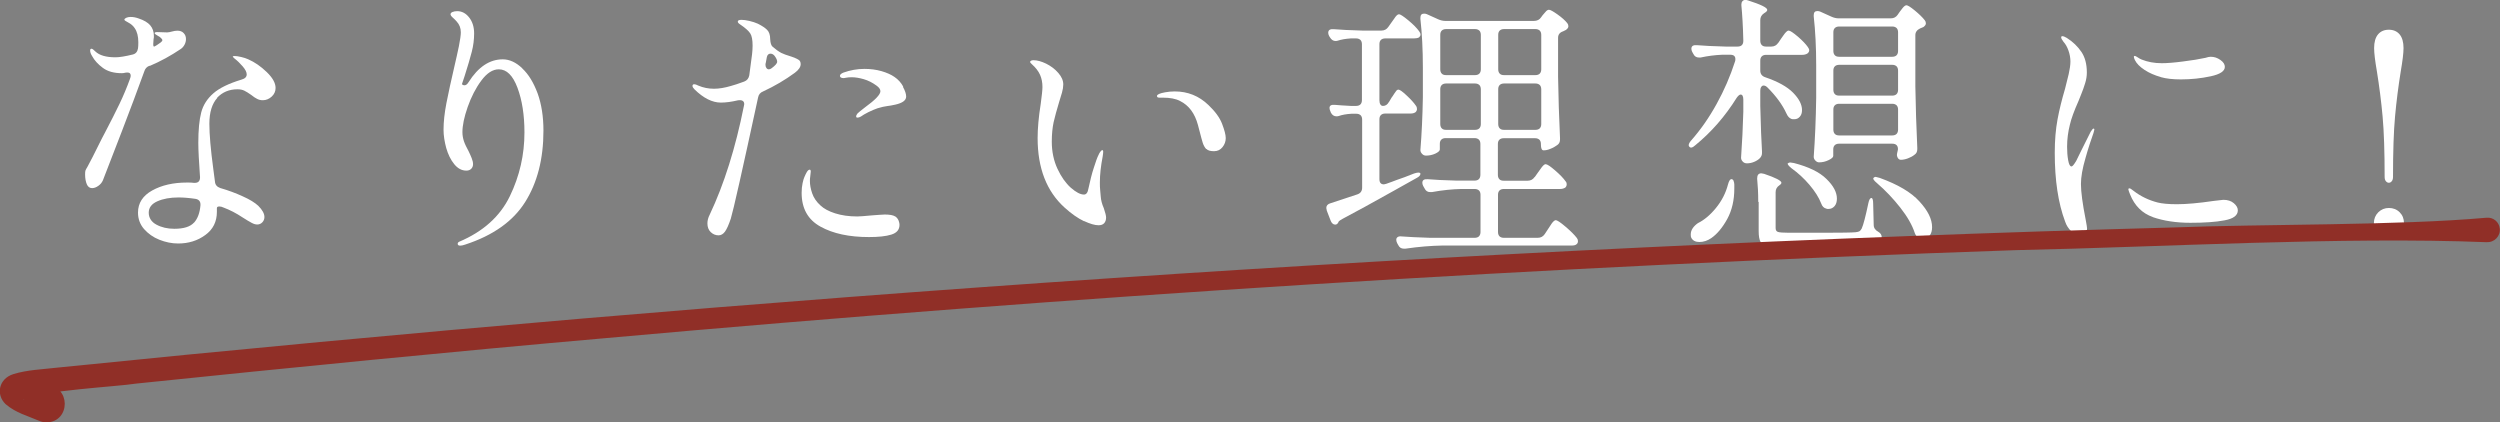 <?xml version="1.0" encoding="UTF-8"?>
<svg id="_レイヤー_2" data-name="レイヤー 2" xmlns="http://www.w3.org/2000/svg" viewBox="0 0 232.96 39.36">
  <rect x="0" y="0" width="232.96" height="39.36" fill="#808080" stroke="none"/>
  <defs>
    <style>
      .cls-1 {
        fill: #902f27;
      }

      .cls-1, .cls-2 {
        stroke-width: 0px;
      }

      .cls-2 {
        fill: #fff;
      }
    </style>
  </defs>
  <g id="design">
    <g>
      <g>
        <path class="cls-2" d="M13.94,6.12c-.26.1-.42.28-.49.52-.64,1.76-1.33,3.61-2.07,5.53-.74,1.93-1.34,3.47-1.79,4.63-.09.21-.23.38-.43.52-.2.14-.39.21-.58.21-.22,0-.39-.12-.49-.36-.1-.24-.16-.54-.16-.91,0-.19.01-.32.04-.39.03-.07.08-.17.17-.31.19-.35.35-.66.49-.93.22-.45.43-.86.62-1.24.19-.38.36-.72.52-1.01.55-1.05,1.01-1.96,1.37-2.71.36-.75.68-1.52.96-2.29.05-.14.08-.24.08-.31,0-.21-.09-.31-.29-.31-.1,0-.2,0-.28.03-.09.02-.17.03-.26.03-.73,0-1.31-.16-1.76-.49-.45-.33-.79-.7-1.01-1.11-.12-.19-.18-.36-.18-.52,0-.1.04-.16.13-.16.07,0,.19.09.36.26.38.36,1,.54,1.87.54.38,0,.92-.09,1.61-.26.28-.07.44-.26.49-.57.02-.12.03-.31.03-.57,0-.55-.11-.99-.34-1.32-.14-.21-.33-.38-.58-.51s-.38-.22-.38-.27c0-.07.06-.13.17-.18.11-.05.25-.08.4-.08.24,0,.48.04.73.13.52.17.89.39,1.11.65.22.26.34.59.34.99,0,.12,0,.22-.03.29l-.03.47c0,.17.03.25.1.23l.23-.13c.14-.09.26-.17.36-.25.1-.08.16-.15.16-.22s-.08-.16-.23-.29c-.07-.05-.17-.11-.3-.18-.13-.07-.19-.13-.19-.18,0-.07.08-.1.23-.1l.93.03c.12,0,.27-.03.45-.08.18-.05.35-.08.51-.08.24,0,.44.07.58.22.15.15.22.33.22.56,0,.17-.04.35-.13.52-.09.17-.21.31-.36.41-.92.62-1.88,1.15-2.9,1.58ZM20.25,9.12c-.49.54-.74,1.34-.74,2.41,0,.99.12,2.38.36,4.17l.16,1.22c.02.29.18.49.49.6.76.22,1.46.48,2.11.78.65.29,1.13.59,1.44.88.38.38.57.73.57,1.04,0,.19-.06.35-.19.49-.13.14-.29.21-.48.21-.16,0-.33-.05-.53-.16-.2-.1-.47-.27-.82-.49-.6-.4-1.2-.71-1.79-.93-.14-.07-.27-.1-.39-.1-.16,0-.23.05-.23.16v.34c0,.92-.36,1.64-1.08,2.16-.72.53-1.56.79-2.53.79-.59,0-1.17-.12-1.75-.35-.58-.23-1.05-.57-1.43-1-.37-.43-.56-.94-.56-1.53,0-.88.44-1.57,1.32-2.06s1.96-.74,3.24-.74c.28,0,.49,0,.65.03h.08c.33,0,.49-.17.49-.52-.1-1.45-.16-2.52-.16-3.21,0-1.19.09-2.13.27-2.83.18-.69.56-1.28,1.13-1.78s1.44-.92,2.62-1.28c.33-.09.49-.25.49-.49,0-.21-.13-.46-.38-.75-.25-.29-.51-.54-.76-.73-.1-.09-.16-.15-.16-.18s.06-.05.18-.05c.14,0,.34.03.6.09.26.06.48.13.67.22.59.26,1.16.65,1.71,1.18.55.53.83,1.02.83,1.49,0,.31-.12.58-.36.8-.24.22-.52.34-.83.34-.19,0-.36-.04-.52-.12-.16-.08-.35-.2-.57-.38-.24-.17-.45-.3-.63-.39-.18-.09-.39-.13-.64-.13-.78,0-1.41.27-1.91.8ZM18.08,20.75c.35-.39.54-.93.6-1.62v-.08c0-.29-.16-.47-.47-.52-.61-.09-1.13-.13-1.58-.13-.78,0-1.43.12-1.97.36-.54.24-.8.6-.8,1.06s.24.86.71,1.11c.48.26,1.03.39,1.67.39.88,0,1.49-.19,1.84-.58Z"/>
        <path class="cls-2" d="M48.67,6.38c.59.55,1.06,1.33,1.43,2.33.36,1,.54,2.16.54,3.47,0,2.63-.57,4.84-1.7,6.64-1.13,1.8-2.99,3.12-5.59,3.97-.19.07-.35.1-.47.1-.16,0-.23-.06-.23-.18,0-.07.04-.13.13-.18,2.25-.95,3.82-2.37,4.73-4.25.91-1.88,1.36-3.86,1.36-5.94,0-1.62-.22-3.01-.65-4.16-.43-1.15-1.01-1.72-1.74-1.72-.57,0-1.11.35-1.63,1.05-.52.7-.94,1.52-1.27,2.46-.33.94-.49,1.72-.49,2.35,0,.29.05.57.14.84.09.27.24.57.43.92.1.21.2.42.29.65.09.22.13.41.13.57,0,.17-.06.32-.17.43-.11.11-.26.17-.45.17-.43,0-.81-.2-1.14-.61-.33-.41-.57-.91-.74-1.5-.16-.6-.25-1.16-.25-1.7,0-.73.09-1.56.27-2.49.18-.93.43-2.06.74-3.4.16-.66.29-1.29.42-1.89.12-.6.18-1.04.18-1.3,0-.4-.13-.73-.39-1.01-.09-.1-.2-.22-.35-.35s-.22-.24-.22-.32.06-.16.18-.21c.12-.05.27-.08.44-.08.43,0,.8.19,1.11.58.31.39.47.89.47,1.49,0,.57-.07,1.14-.22,1.72-.15.58-.37,1.33-.66,2.24l-.26.78c.07.07.15.1.23.1.14,0,.27-.09.39-.29.9-1.42,1.96-2.13,3.19-2.13.62,0,1.23.28,1.81.83Z"/>
        <path class="cls-2" d="M74.42,5.57c.13.09.19.22.19.41,0,.26-.18.53-.54.8-.9.66-1.88,1.24-2.96,1.74-.26.1-.42.29-.47.57-1.47,6.81-2.32,10.57-2.54,11.28-.19.57-.37.97-.54,1.21-.17.23-.37.35-.6.35-.28,0-.52-.1-.73-.3-.21-.2-.31-.47-.31-.82,0-.26.07-.53.21-.8,1.35-2.85,2.41-6.23,3.19-10.14l.03-.16c0-.16-.05-.26-.16-.32-.1-.06-.25-.07-.44-.04-.59.14-1.11.21-1.58.21-.79,0-1.62-.41-2.46-1.24-.12-.12-.18-.22-.18-.31,0-.1.05-.16.16-.16.09,0,.22.04.39.13.45.19.93.29,1.45.29.48,0,1.01-.09,1.58-.26.28-.07.69-.21,1.24-.41.26-.1.41-.29.47-.57l.26-1.97c.03-.28.05-.54.05-.8,0-.54-.07-.92-.22-1.15-.15-.23-.46-.51-.95-.84-.14-.09-.21-.17-.21-.26,0-.1.11-.16.34-.16.19,0,.44.03.74.1.3.07.57.16.79.26.38.19.67.38.86.57.19.19.29.48.29.88.02.35.09.58.23.7.28.24.54.43.8.57.17.09.5.21.99.36.29.1.51.2.63.29ZM71.33,6.04c0,.12.03.22.09.3.06.08.13.12.22.12s.17-.03.26-.1c.35-.26.52-.46.52-.6s-.06-.29-.18-.47c-.12-.19-.27-.29-.44-.29s-.29.1-.34.31l-.1.54c-.02.05-.03.11-.03.18ZM83.43,20.17c.17.12.29.29.34.49.03.1.05.2.05.29,0,.45-.25.75-.76.91-.51.16-1.21.23-2.09.23-1.83,0-3.34-.32-4.51-.97-1.18-.65-1.76-1.7-1.76-3.15,0-.33.03-.63.09-.91.06-.28.12-.47.17-.57.07-.17.15-.33.23-.47.09-.14.17-.21.26-.21.07,0,.1.06.1.18l-.05.47c-.02.12-.03.26-.03.41,0,.35.07.73.21,1.14.14.41.4.8.78,1.14.31.29.76.54,1.36.73.6.19,1.28.29,2.06.29.19,0,.65-.03,1.37-.1.24-.02.47-.03.67-.05.21-.02.38-.03.52-.03.47,0,.79.06.98.18ZM84.14,8.09c.2.36.3.67.3.91,0,.35-.34.6-1.01.75-.31.07-.55.11-.73.13-.26.03-.57.1-.93.21-.26.09-.54.21-.85.36-.31.16-.54.29-.7.41-.12.07-.22.1-.31.1s-.13-.03-.13-.1c0-.09.04-.18.13-.29.09-.09.32-.28.7-.57.95-.69,1.43-1.19,1.43-1.5,0-.17-.12-.35-.36-.52-.38-.28-.78-.48-1.19-.6-.41-.12-.79-.18-1.11-.18-.21,0-.38.01-.52.04-.14.03-.22.04-.23.04-.24,0-.36-.07-.36-.21,0-.12.11-.22.34-.31.62-.22,1.27-.34,1.94-.34.57,0,1.1.07,1.59.21.49.14.89.32,1.21.54.35.24.62.54.82.91Z"/>
        <path class="cls-2" d="M101.01,20.61c-.55-.26-1.16-.68-1.81-1.27-1.68-1.52-2.51-3.68-2.51-6.48,0-.86.09-1.93.29-3.19.1-.76.16-1.28.16-1.56,0-.41-.07-.79-.22-1.13-.15-.34-.4-.67-.77-1-.1-.09-.16-.16-.16-.21s.03-.09.1-.12c.07-.03.14-.04.21-.04.35,0,.74.11,1.18.32.44.22.82.5,1.13.86.31.35.47.71.47,1.08,0,.22-.04.48-.12.76-.08.29-.17.58-.27.89-.22.73-.39,1.35-.51,1.87-.11.52-.17,1.12-.17,1.81,0,.93.18,1.78.53,2.53.35.75.77,1.34,1.24,1.76.48.42.89.64,1.23.64.21,0,.35-.18.41-.54.16-.74.32-1.4.51-1.97.18-.57.32-.96.43-1.17.05-.12.11-.23.18-.32.07-.09.13-.14.18-.14s.08.05.08.16c0,.09-.02.23-.05.44-.17.88-.26,1.68-.26,2.41,0,.26,0,.51.03.74.02.23.03.42.05.56.02.33.11.7.29,1.11.14.41.21.7.21.86,0,.22-.06.4-.18.53-.12.13-.29.19-.52.19-.35,0-.79-.13-1.35-.39ZM112.4,13.89c-.13-.14-.24-.33-.32-.57-.02-.03-.17-.59-.45-1.67-.29-1.08-.84-1.83-1.67-2.24-.4-.21-.93-.31-1.61-.31h-.31c-.16,0-.23-.05-.23-.16,0-.07.09-.14.26-.21.07-.03.24-.08.51-.13.27-.05.57-.08.89-.08,1.21,0,2.26.42,3.14,1.27.62.59,1.05,1.17,1.27,1.75.22.58.34,1.02.34,1.33s-.1.59-.3.84c-.2.25-.46.38-.79.38-.35,0-.58-.07-.71-.21Z"/>
        <path class="cls-2" d="M129.44,9.49l.23-.39c.07-.09.15-.2.23-.34.09-.14.16-.24.22-.31.06-.07.12-.1.19-.1.12,0,.38.18.76.54.39.36.68.68.87.96.07.09.1.19.1.31,0,.1-.04.2-.13.29-.12.09-.28.13-.47.13h-2.36c-.17,0-.31.05-.4.14-.1.1-.14.23-.14.4v5.57c0,.33.14.49.42.49l.21-.05c.19-.07.37-.13.53-.19.16-.06.31-.12.45-.17.47-.16,1-.35,1.61-.6.36-.12.56-.12.6,0v.03c0,.14-.12.27-.36.39-1.49.83-2.21,1.24-2.18,1.22-1.94,1.09-3.5,1.94-4.69,2.57-.22.12-.35.21-.39.26,0,.03,0,.06-.03.08-.07.14-.16.21-.29.21-.09,0-.17-.03-.25-.1-.08-.07-.13-.16-.17-.26l-.36-.93c-.03-.14-.05-.22-.05-.26,0-.22.13-.37.39-.44l2.51-.83c.29-.1.44-.31.44-.62v-6.35c0-.17-.05-.31-.14-.4-.1-.09-.23-.14-.4-.14h-.47c-.47.03-.86.1-1.17.21-.05.02-.12.03-.21.03-.22,0-.4-.11-.52-.34l-.05-.13c-.05-.1-.08-.21-.08-.31,0-.22.16-.32.49-.29.35.03.85.07,1.5.1h.49c.17,0,.31-.05.4-.14.09-.09.14-.23.14-.4v-5.21c0-.17-.05-.31-.14-.4-.1-.09-.23-.14-.4-.14h-.49c-.48.03-.89.1-1.22.21-.05.02-.12.03-.21.03-.21,0-.38-.11-.52-.34l-.08-.13c-.05-.1-.08-.2-.08-.29,0-.26.17-.37.52-.34.59.05,1.48.1,2.67.13h1.76c.28,0,.49-.11.65-.34l.29-.41c.07-.09.15-.2.25-.35.09-.15.18-.25.25-.32.07-.07.14-.1.21-.1.12,0,.41.19.87.57.46.38.79.72,1,1.01.09.12.13.22.13.31s-.04.17-.13.26c-.12.07-.29.1-.49.1h-2.67c-.17,0-.31.05-.4.14-.1.1-.14.23-.14.4v5.21c0,.17.03.31.09.4.06.1.14.14.25.14.22,0,.41-.12.54-.36ZM143.02,16.49l.29-.41c.05-.07.13-.18.23-.32.1-.15.19-.26.27-.34s.15-.12.22-.12c.14,0,.43.19.88.58.45.39.78.73.98,1.02.07.07.1.16.1.29,0,.1-.04.2-.13.29-.14.09-.3.13-.49.13h-5.24c-.17,0-.31.05-.4.14-.1.1-.14.23-.14.4v3.47c0,.17.05.31.14.4.09.09.23.14.4.14h3.16c.28,0,.49-.11.65-.34l.31-.47c.05-.07.13-.19.23-.35.1-.16.19-.29.27-.36.08-.08.15-.12.22-.12.14,0,.44.2.92.61.48.41.83.76,1.05,1.05.07.09.1.18.1.29,0,.14-.05.24-.16.31-.09.07-.23.1-.44.1h-12.05c-1.05.02-2.19.11-3.42.29h-.16c-.24,0-.41-.11-.52-.34l-.1-.18c-.05-.1-.08-.21-.08-.31s.04-.19.13-.25c.09-.06.21-.08.36-.06.59.05,1.48.09,2.67.13h4.15c.17,0,.31-.05.4-.14.09-.1.14-.23.14-.4v-3.47c0-.17-.05-.31-.14-.4-.1-.09-.23-.14-.4-.14h-1.24c-.86.02-1.78.11-2.75.29h-.16c-.24,0-.41-.11-.52-.34l-.13-.23c-.05-.1-.08-.2-.08-.29,0-.26.17-.37.52-.34.59.05,1.48.1,2.67.13h1.68c.17,0,.31-.05.4-.14.09-.09.14-.23.14-.4v-2.88c0-.17-.05-.31-.14-.4-.1-.09-.23-.14-.4-.14h-2.7c-.17,0-.31.05-.4.14-.1.1-.14.23-.14.4v.52c0,.12-.14.25-.41.38-.28.13-.57.19-.88.19-.14,0-.26-.05-.36-.16-.1-.1-.16-.22-.16-.36.12-1.49.2-3.13.23-4.93v-2.75c0-1.68-.08-3.19-.23-4.54v-.1c0-.26.11-.39.34-.39.1,0,.19.02.26.05l1.04.47c.22.1.45.16.67.16h8.27c.29,0,.52-.11.67-.34l.13-.18c.05-.05.14-.15.26-.3.12-.15.23-.22.34-.22.12,0,.38.14.79.43.41.29.71.56.92.82.07.09.1.18.1.29,0,.12-.08.23-.23.34l-.26.13c-.31.1-.47.3-.47.6v3.65c.03,1.88.09,3.78.18,5.7v.13c0,.24-.09.41-.26.52-.19.14-.4.26-.64.35-.23.1-.44.14-.63.14-.09,0-.15-.05-.19-.14-.04-.09-.06-.23-.06-.4v-.05c0-.17-.05-.31-.14-.4-.1-.09-.23-.14-.4-.14h-2.93c-.17,0-.31.05-.4.14-.1.1-.14.23-.14.4v2.88c0,.17.05.31.14.4.09.1.23.14.4.14h2.23c.28,0,.49-.11.65-.34ZM137.85,6.86c.09-.09.14-.23.14-.4v-3.21c0-.17-.05-.31-.14-.4-.1-.09-.23-.14-.4-.14h-2.7c-.17,0-.31.05-.4.14-.1.1-.14.23-.14.4v3.21c0,.17.05.31.14.4.09.1.23.14.4.14h2.7c.17,0,.31-.05.4-.14ZM134.35,7.92c-.1.1-.14.23-.14.4v3.24c0,.17.05.31.14.4.09.1.23.14.4.14h2.7c.17,0,.31-.05.4-.14.09-.09.14-.23.14-.4v-3.24c0-.17-.05-.31-.14-.4-.1-.09-.23-.14-.4-.14h-2.7c-.17,0-.31.05-.4.14ZM143.48,6.86c.09-.09.14-.23.14-.4v-3.21c0-.17-.05-.31-.14-.4-.1-.09-.23-.14-.4-.14h-2.93c-.17,0-.31.05-.4.14-.1.1-.14.23-.14.4v3.21c0,.17.05.31.14.4.09.1.23.14.4.14h2.93c.17,0,.31-.05.4-.14ZM139.75,7.92c-.1.1-.14.23-.14.4v3.24c0,.17.05.31.14.4.09.1.23.14.4.14h2.93c.17,0,.31-.05.4-.14.09-.09.14-.23.14-.4v-3.24c0-.17-.05-.31-.14-.4-.1-.09-.23-.14-.4-.14h-2.93c-.17,0-.31.05-.4.14Z"/>
        <path class="cls-2" d="M165.71,3.99l.26-.39c.07-.09.14-.19.22-.31.08-.12.16-.22.25-.31.09-.09.16-.13.23-.13.14,0,.42.19.86.56.43.37.74.7.93.97.09.12.13.22.13.31,0,.1-.05.2-.16.29-.14.09-.3.13-.49.13h-3.37c-.17,0-.31.05-.4.14-.1.1-.14.23-.14.4v.93c0,.31.16.52.47.62,1.17.4,2.04.88,2.59,1.44.55.56.83,1.1.83,1.62,0,.26-.07.47-.21.62-.14.16-.31.23-.52.23-.12,0-.21,0-.26-.03-.19-.07-.35-.24-.47-.52-.36-.79-.95-1.6-1.76-2.41-.12-.12-.24-.18-.36-.18-.09,0-.16.04-.22.13-.06.09-.09.2-.09.34v1.43c.05,1.92.1,3.33.16,4.23v.16c0,.19-.07.35-.21.49-.14.14-.32.25-.54.34-.22.09-.44.13-.65.13-.16,0-.29-.05-.39-.16-.1-.1-.16-.22-.16-.36.1-1.43.17-2.86.21-4.28v-1.14c0-.14-.02-.25-.06-.34-.04-.09-.11-.13-.19-.13-.1,0-.22.1-.36.29-1.09,1.75-2.38,3.22-3.86,4.43-.26.24-.45.29-.57.13-.03-.03-.05-.08-.05-.13,0-.12.08-.27.23-.44.88-1,1.67-2.13,2.37-3.4.7-1.26,1.27-2.58,1.72-3.97.02-.05.03-.12.03-.21,0-.28-.16-.41-.49-.41h-.73c-.71.03-1.38.12-2.02.26h-.16c-.24,0-.41-.11-.52-.34l-.1-.18c-.05-.1-.08-.2-.08-.29,0-.26.17-.37.52-.34.59.05,1.48.1,2.67.13h1.11c.36,0,.54-.18.54-.54-.03-1.35-.1-2.45-.18-3.29v-.1c0-.12.03-.22.1-.3.07-.08.16-.12.29-.12.05,0,.13.02.23.05,1.19.38,1.79.67,1.79.88,0,.09-.07.17-.21.26l-.08.05c-.24.16-.36.37-.36.65v1.92c0,.17.05.31.14.4.09.1.23.14.4.14h.49c.28,0,.49-.12.65-.36ZM161.32,16.69c.09,0,.16.04.21.13.05.14.08.26.08.36v.39c0,1.09-.22,2.03-.66,2.84-.44.8-.94,1.4-1.49,1.78-.35.24-.72.36-1.11.36-.36,0-.61-.13-.75-.39-.04-.07-.05-.17-.05-.31,0-.21.06-.4.18-.58.12-.18.29-.34.49-.48.57-.28,1.13-.74,1.67-1.4.54-.66.92-1.39,1.13-2.2.09-.33.19-.49.31-.49ZM163.84,18.82c0-.83-.04-1.55-.1-2.15v-.05c0-.31.13-.47.39-.47.03,0,.12.02.26.05,1.07.36,1.61.64,1.61.83,0,.07-.06.15-.18.23-.24.16-.36.37-.36.65v3.34c0,.19.07.31.21.36.14.05.48.08,1.04.08h3.19c1.73,0,2.73-.02,3.01-.05.17-.02.29-.05.36-.09.07-.04.14-.13.21-.25.16-.35.36-1.13.62-2.36.07-.33.16-.49.29-.49.1,0,.16.18.16.54l.05,1.97c0,.28.15.49.44.65.21.12.31.29.31.52,0,.28-.14.49-.41.64-.28.15-.8.25-1.58.32-.78.07-1.94.1-3.47.1h-3.4c-.74,0-1.3-.05-1.67-.14-.37-.1-.62-.26-.75-.48-.13-.22-.19-.57-.19-1.04v-2.72ZM166.61,15.22c.05-.05.12-.08.21-.08l.34.05c1.36.35,2.38.84,3.03,1.48.66.64.98,1.25.98,1.84,0,.29-.07.53-.22.7-.15.17-.33.26-.56.26-.1,0-.17,0-.21-.03-.22-.05-.38-.21-.47-.47-.22-.57-.59-1.15-1.1-1.75-.51-.6-1.07-1.11-1.67-1.54-.29-.24-.41-.4-.34-.47ZM176.85,1.35l.18-.26c.05-.07.14-.19.27-.35.13-.16.25-.25.35-.25.12,0,.38.16.78.49.4.33.71.63.93.91.07.09.1.18.1.29,0,.12-.08.23-.23.34-.16.07-.26.11-.31.13-.29.14-.44.35-.44.62v4.8c.03,1.88.09,3.78.18,5.7v.13c0,.24-.09.41-.26.52-.17.14-.38.25-.62.34-.24.09-.46.13-.65.13-.12,0-.22-.06-.29-.18-.05-.1-.08-.19-.08-.26s.02-.17.05-.31c0,.02.02-.06.05-.23,0-.35-.18-.52-.54-.52h-4.95c-.17,0-.31.05-.4.14-.1.1-.14.23-.14.4v.6c0,.12-.14.25-.43.39-.29.14-.58.21-.89.21-.12,0-.23-.05-.34-.16-.1-.1-.16-.22-.16-.36.12-1.64.2-3.47.23-5.5v-3.03c0-1.68-.08-3.2-.23-4.56v-.1c0-.26.11-.39.34-.39.1,0,.19.02.26.05l1.04.47c.22.1.45.16.67.16h4.87c.28,0,.49-.11.65-.34ZM176.73,5.15c.09-.09.14-.23.14-.4v-1.74c0-.17-.05-.31-.14-.4-.1-.09-.23-.14-.4-.14h-4.95c-.17,0-.31.05-.4.14-.1.1-.14.23-.14.4v1.74c0,.17.05.31.14.4.09.1.23.14.4.14h4.95c.17,0,.31-.05.4-.14ZM170.98,6.18c-.1.1-.14.23-.14.4v1.79c0,.17.05.31.14.4.09.1.23.14.4.14h4.95c.17,0,.31-.05.4-.14.09-.09.14-.23.14-.4v-1.79c0-.17-.05-.31-.14-.4-.1-.09-.23-.14-.4-.14h-4.95c-.17,0-.31.05-.4.14ZM170.98,9.81c-.1.1-.14.23-.14.4v1.87c0,.17.05.31.14.4.09.1.23.14.4.14h4.95c.17,0,.31-.05.4-.14.09-.09.14-.23.14-.4v-1.87c0-.17-.05-.31-.14-.4-.1-.09-.23-.14-.4-.14h-4.95c-.17,0-.31.05-.4.14ZM174.6,16.56c.05-.05.11-.08.18-.08.02,0,.15.03.39.1,1.68.61,2.91,1.33,3.69,2.19.79.86,1.18,1.65,1.18,2.4,0,.33-.08.59-.23.79-.16.2-.35.3-.6.3-.05,0-.16-.02-.34-.05-.21-.09-.35-.25-.44-.49-.24-.74-.69-1.53-1.35-2.37-.66-.84-1.38-1.6-2.18-2.29-.29-.24-.4-.41-.31-.49Z"/>
        <path class="cls-2" d="M193.04,21.58c-.29-.27-.49-.58-.61-.95-.64-1.71-.96-3.84-.96-6.4,0-1.16.09-2.19.26-3.11.17-.92.41-1.87.7-2.85.12-.47.23-.92.34-1.37.1-.45.16-.84.16-1.17s-.06-.67-.18-1.01c-.12-.35-.28-.62-.47-.83-.14-.19-.21-.32-.21-.39,0-.09.03-.13.1-.13.1,0,.24.05.42.16.57.36,1.02.8,1.36,1.3.34.5.51,1.14.51,1.92,0,.33-.05.67-.16,1.01-.1.35-.23.68-.36,1.01-.14.33-.22.54-.26.65-.4.9-.67,1.63-.8,2.2-.17.67-.26,1.36-.26,2.05,0,.45.03.87.1,1.26.07.39.17.58.31.58.09,0,.23-.17.44-.52l.47-.96.88-1.76c.12-.19.21-.29.26-.29s.08.03.08.1l-.08.31c-.22.61-.48,1.39-.75,2.35-.28.96-.42,1.76-.42,2.4,0,.74.15,1.85.44,3.32.09.47.13.74.13.83,0,.22-.07.4-.21.52s-.29.18-.44.18c-.24,0-.51-.13-.79-.4ZM200.62,20.23c-1-.35-1.71-1.06-2.13-2.11-.1-.26-.16-.41-.16-.47,0-.07.03-.1.1-.1.05,0,.12.03.19.09.08.06.14.11.19.14.67.52,1.43.88,2.25,1.09.4.1.99.16,1.79.16.88,0,2.03-.1,3.45-.31l.88-.1c.4,0,.72.1.97.31.25.21.38.43.38.67,0,.47-.41.78-1.23.93-.82.16-1.89.23-3.2.23s-2.5-.18-3.5-.53ZM201.35,7.18c-.57-.16-1.08-.38-1.52-.67-.44-.29-.74-.6-.89-.91-.07-.14-.1-.24-.1-.31,0-.05.03-.08.08-.08s.14.04.27.13c.13.09.25.16.38.21.55.22,1.17.34,1.87.34.48,0,1.15-.05,1.98-.16.84-.1,1.53-.22,2.09-.34.21-.07.37-.1.49-.1.33,0,.63.1.91.3.28.2.41.41.41.64,0,.4-.44.69-1.32.88-.88.19-1.81.29-2.77.29-.76,0-1.38-.07-1.87-.21Z"/>
        <path class="cls-2" d="M221.62,21.77c-.28-.28-.41-.6-.41-.99s.14-.73.41-1c.28-.27.6-.4.99-.4s.73.13,1,.4c.27.27.4.6.4,1s-.13.71-.4.99c-.27.28-.6.41-1,.41s-.71-.14-.99-.41ZM222.33,16.89c-.08-.09-.12-.23-.12-.4,0-2.33-.06-4.21-.19-5.64s-.31-2.82-.53-4.19c-.17-.99-.26-1.71-.26-2.18,0-.55.12-.98.36-1.27.24-.29.58-.44,1.01-.44s.77.15,1.01.44c.24.29.36.72.36,1.27,0,.47-.09,1.19-.26,2.18-.22,1.37-.4,2.76-.53,4.19s-.19,3.3-.19,5.64c0,.17-.04.31-.12.4-.08.1-.17.14-.27.14s-.19-.05-.27-.14Z"/>
      </g>
      <path class="cls-1" d="M231.73,22.57c-13.42-.54-30.36.46-43.89.74-43.84,1.5-87.75,4.28-131.42,8.2-14.06,1.23-29.58,2.77-43.69,4.23-1.89.3-8.74.63-10.5,1.46-.05.01-.12.13.11-.08.22-.18.29-.66.23-.94-.1-.36-.22-.44-.25-.49-.07-.08,0-.03.08-.02.58.16,1.27.25,1.91.24,2.29.02,2.29,3.38.05,3.45-.25,0-.48-.05-.7-.14-1.1-.48-2.17-.73-3.15-1.57-.91-.89-.63-2.36.74-2.79,1.3-.4,2.7-.44,3.96-.59,65.48-6.65,131.39-11.28,197.2-13.07,8.3-.33,21.03-.17,29.28-.91.63-.07,1.19.39,1.25,1.01.08.7-.52,1.32-1.22,1.26h0Z"/>
    </g>
  </g>
</svg>